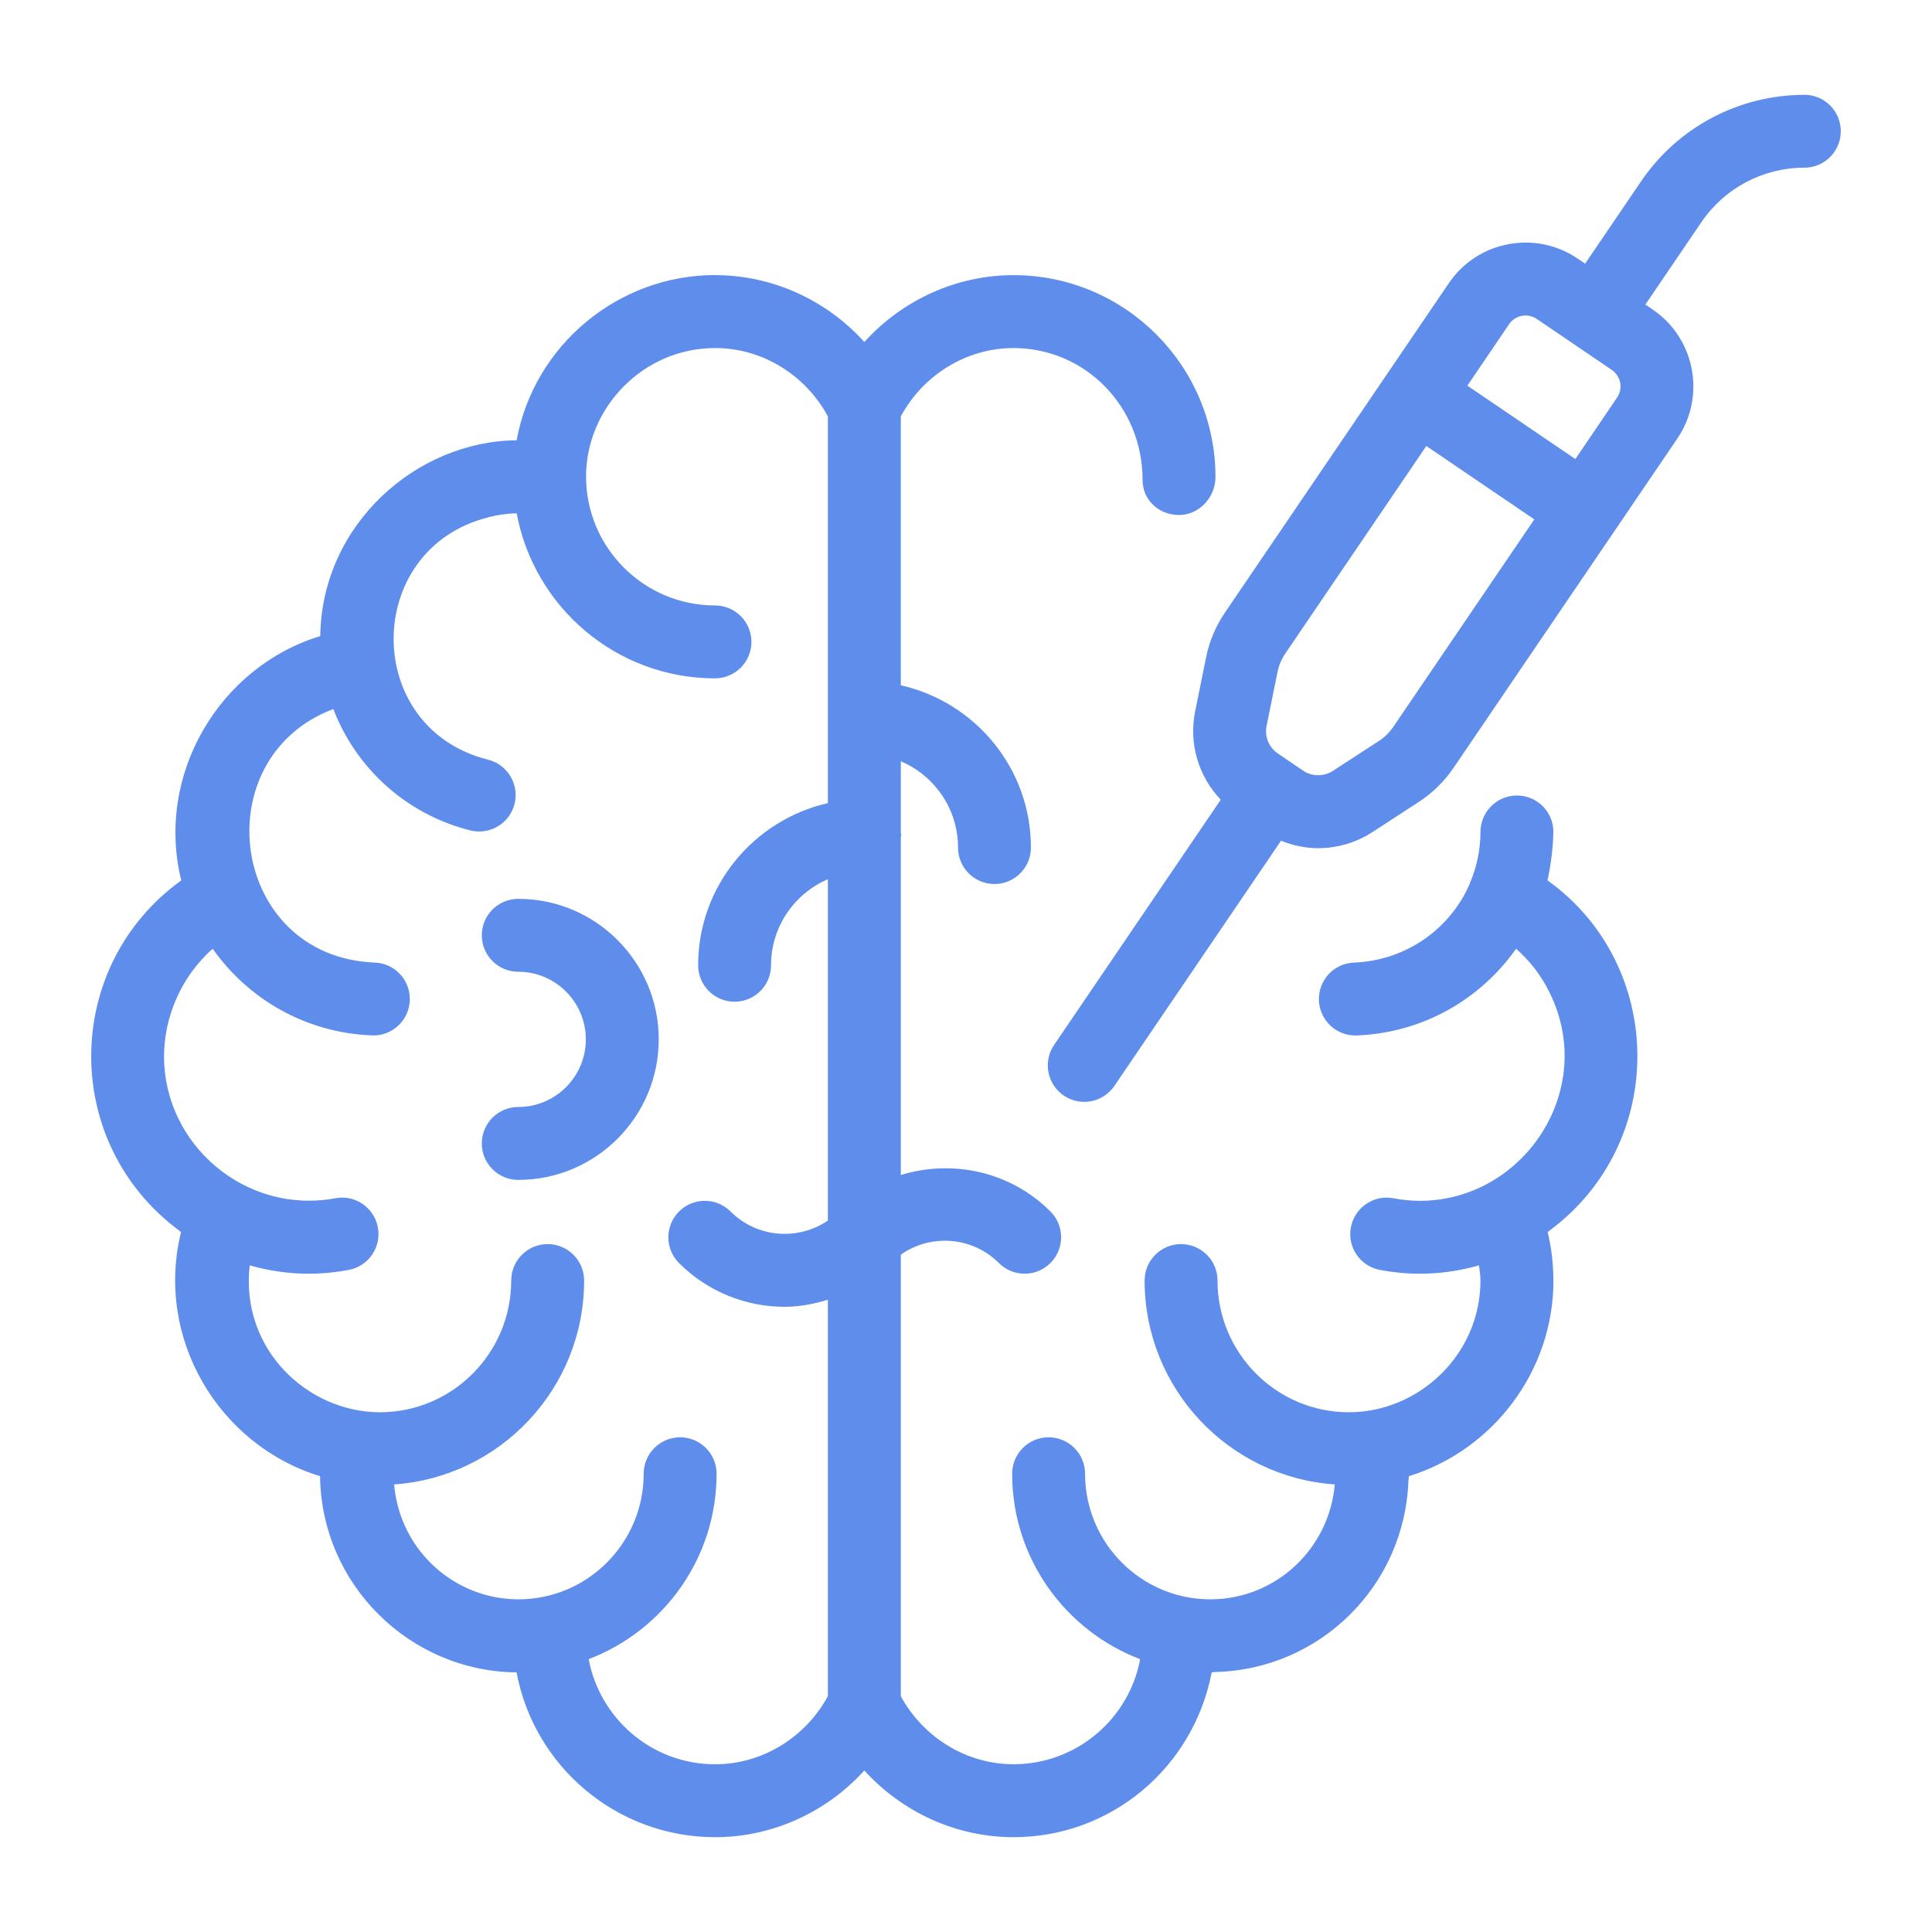 <!-- icon666.com - MILLIONS vector ICONS FREE --><svg id="Layer_1" enable-background="new 0 0 53 53" viewBox="0 0 53 53" xmlns="http://www.w3.org/2000/svg"><g id="_x33_1"><path d="m4.918 33.76c.017.013.032.027.049.04-.717 2.888 1.01 5.837 3.813 6.696.036 2.982 2.47 5.356 5.391 5.382.477 2.569 2.738 4.521 5.448 4.521 1.572 0 3.056-.687 4.092-1.83 1.036 1.143 2.521 1.83 4.092 1.83 2.69 0 4.939-1.924 5.437-4.521.033-0.0.063-.009.096-.01 2.901-.072 5.206-2.389 5.301-5.259.001-.039.012-.075.013-.114 2.287-.704 3.965-2.863 3.965-5.365 0-.004-.002-.007-.002-.011-.001-.457-.053-.898-.157-1.318.015-.011.028-.024.043-.035 3.283-2.432 3.183-7.305-.048-9.616.067-.272.158-.869.16-1.293 0-.012.003-.023.003-.034 0-.552-.448-1-1-1-.558 0-1.001.456-1.001 1.003 0 .468-.096.942-.278 1.371-.003.007-.002.014-.004.02-.527 1.246-1.74 2.133-3.189 2.19-.552.021-.981.486-.96 1.038.021.539.464.961.999.961.013 0 .026 0 .04-.001 1.824-.071 3.399-1 4.37-2.379.389.343.702.757.927 1.219.001.002.001.005.002.007 1.303 2.671-.742 5.69-3.568 5.69-.235 0-.474-.023-.727-.07-.544-.104-1.065.257-1.167.799-.102.543.256 1.065.799 1.167.371.069.739.104 1.094.104.563 0 1.105-.083 1.622-.229.016.138.04.273.04.418 0 2.028-1.689 3.611-3.611 3.611-1.986 0-3.602-1.621-3.602-3.613 0-.552-.448-1-1-1s-1 .448-1 1c0 2.964 2.308 5.393 5.217 5.593-.152 1.761-1.616 3.152-3.416 3.152-1.894 0-3.435-1.545-3.435-3.445 0-.552-.448-1-1-1s-1 .448-1 1c0 2.324 1.463 4.307 3.512 5.087-.307 1.638-1.745 2.882-3.474 2.882-1.285 0-2.473-.729-3.092-1.865v-12.115c.819-.575 1.959-.501 2.69.23.391.391 1.023.391 1.414 0s.391-1.023 0-1.414c-1.11-1.11-2.699-1.431-4.104-1v-9.271c.001-.019.011-.034.011-.053s-.01-.035-.011-.053v-1.973c.921.391 1.569 1.305 1.569 2.367 0 .552.448 1 1 1s1-.448 1-1c0-2.175-1.531-3.993-3.569-4.451v-7.378c.616-1.142 1.805-1.874 3.092-1.874 1.952 0 3.54 1.588 3.54 3.62 0 .552.448.96 1 .96s1-.487 1-1.04c0-3.055-2.485-5.54-5.54-5.54-1.573 0-3.057.688-4.092 1.834-1.033-1.144-2.515-1.832-4.085-1.834-.004-0-.008-.002-.012-.002-2.639 0-4.958 1.905-5.441 4.525-0.0.002-.002.005-.002.007-2.744.025-5.332 2.298-5.386 5.348-0.0.008-.003.016-.003.025-2.738.83-4.53 3.774-3.811 6.702-3.245 2.335-3.323 7.18-.053 9.608zm5.285-5.356c.013.001.026.001.04.001.535 0 .978-.422.999-.961.021-.552-.408-1.017-.96-1.038-3.976-.155-4.706-5.608-1.138-6.955.62 1.615 1.991 2.886 3.758 3.329.082.02.164.03.244.03.448 0 .855-.303.969-.757.134-.536-.191-1.079-.727-1.213-3.469-.868-3.437-5.781.001-6.646.005-.001.009-.005.014-.007.248-.061.504-.101.771-.105.477 2.572 2.733 4.527 5.44 4.527.552 0 1-.448 1-1s-.448-1-1-1c-1.95 0-3.537-1.587-3.537-3.537 0-1.865 1.547-3.524 3.542-3.524 1.287 0 2.477.733 3.092 1.875v10.609c-2.033.462-3.559 2.277-3.559 4.448 0 .552.448 1 1 1s1-.448 1-1c0-1.058.643-1.968 1.559-2.361v9.364c-.818.558-1.944.477-2.669-.248-.391-.391-1.023-.391-1.414 0s-.391 1.023 0 1.414c.8.8 1.85 1.2 2.9 1.2.4 0 .796-.077 1.183-.193v10.875c-.618 1.137-1.807 1.868-3.092 1.868-1.728 0-3.162-1.244-3.47-2.884 2.048-.781 3.509-2.763 3.509-5.086 0-.552-.448-1-1-1s-1 .448-1 1c0 1.9-1.541 3.445-3.435 3.445-1.752 0-3.255-1.34-3.411-3.152 2.907-.202 5.212-2.63 5.212-5.593 0-.552-.448-1-1-1s-1 .448-1 1c0 1.992-1.616 3.613-3.602 3.613-1.979 0-3.836-1.726-3.572-4.03.925.261 1.813.294 2.716.125.543-.101.901-.623.8-1.166-.101-.543-.626-.905-1.166-.8-2.45.456-4.7-1.458-4.7-3.89 0-1.04.44-2.163 1.335-2.954.972 1.378 2.545 2.306 4.368 2.376z" fill="#000000" style="fill: rgb(95, 141, 236);"></path><path d="m14.217 30.368c-.552 0-1 .448-1 1s.448 1 1 1c2.125 0 3.854-1.729 3.854-3.855s-1.729-3.855-3.854-3.855c-.552 0-1 .448-1 1s.448 1 1 1c1.022 0 1.854.832 1.854 1.855s-.832 1.855-1.854 1.855z" fill="#000000" style="fill: rgb(95, 141, 236);"></path><path d="m49.499 2.602c-1.796 0-3.471.887-4.48 2.373l-1.535 2.258-.202-.137c-.562-.383-1.239-.522-1.909-.396-.668.127-1.247.508-1.629 1.07-8.096 11.912-5.491 8.079-6.143 9.039-.252.372-.425.783-.514 1.222l-.301 1.483c-.18.889.095 1.786.702 2.425l-4.571 6.726c-.311.457-.192 1.079.265 1.389.456.31 1.078.193 1.389-.265l4.571-6.726c.327.132.671.205 1.018.205.519 0 1.039-.148 1.495-.445l1.269-.826c.376-.245.695-.557.948-.929.653-.961-1.954 2.876 6.142-9.038.789-1.162.486-2.749-.675-3.538l-.202-.137 1.535-2.258c.637-.937 1.693-1.497 2.826-1.497.552 0 1-.448 1-1s-.448-1-1-1zm-8.101 6.292c.082-.121.206-.202.35-.229.143-.029.289.003.41.085l2.058 1.398c.25.17.314.51.145.759l-1.145 1.686c-.18-.123-3.14-2.134-2.962-2.013zm-3.179 11.05c-.103.151-.233.278-.385.378l-1.269.825c-.251.163-.573.159-.821-.008-.056-.038-.651-.442-.688-.468-.248-.168-.369-.466-.31-.759l.301-1.483c.036-.179.107-.346.209-.497l3.872-5.697c.18.123 3.14 2.134 2.962 2.013z" fill="#000000" style="fill: rgb(95, 141, 236);"></path></g></svg>